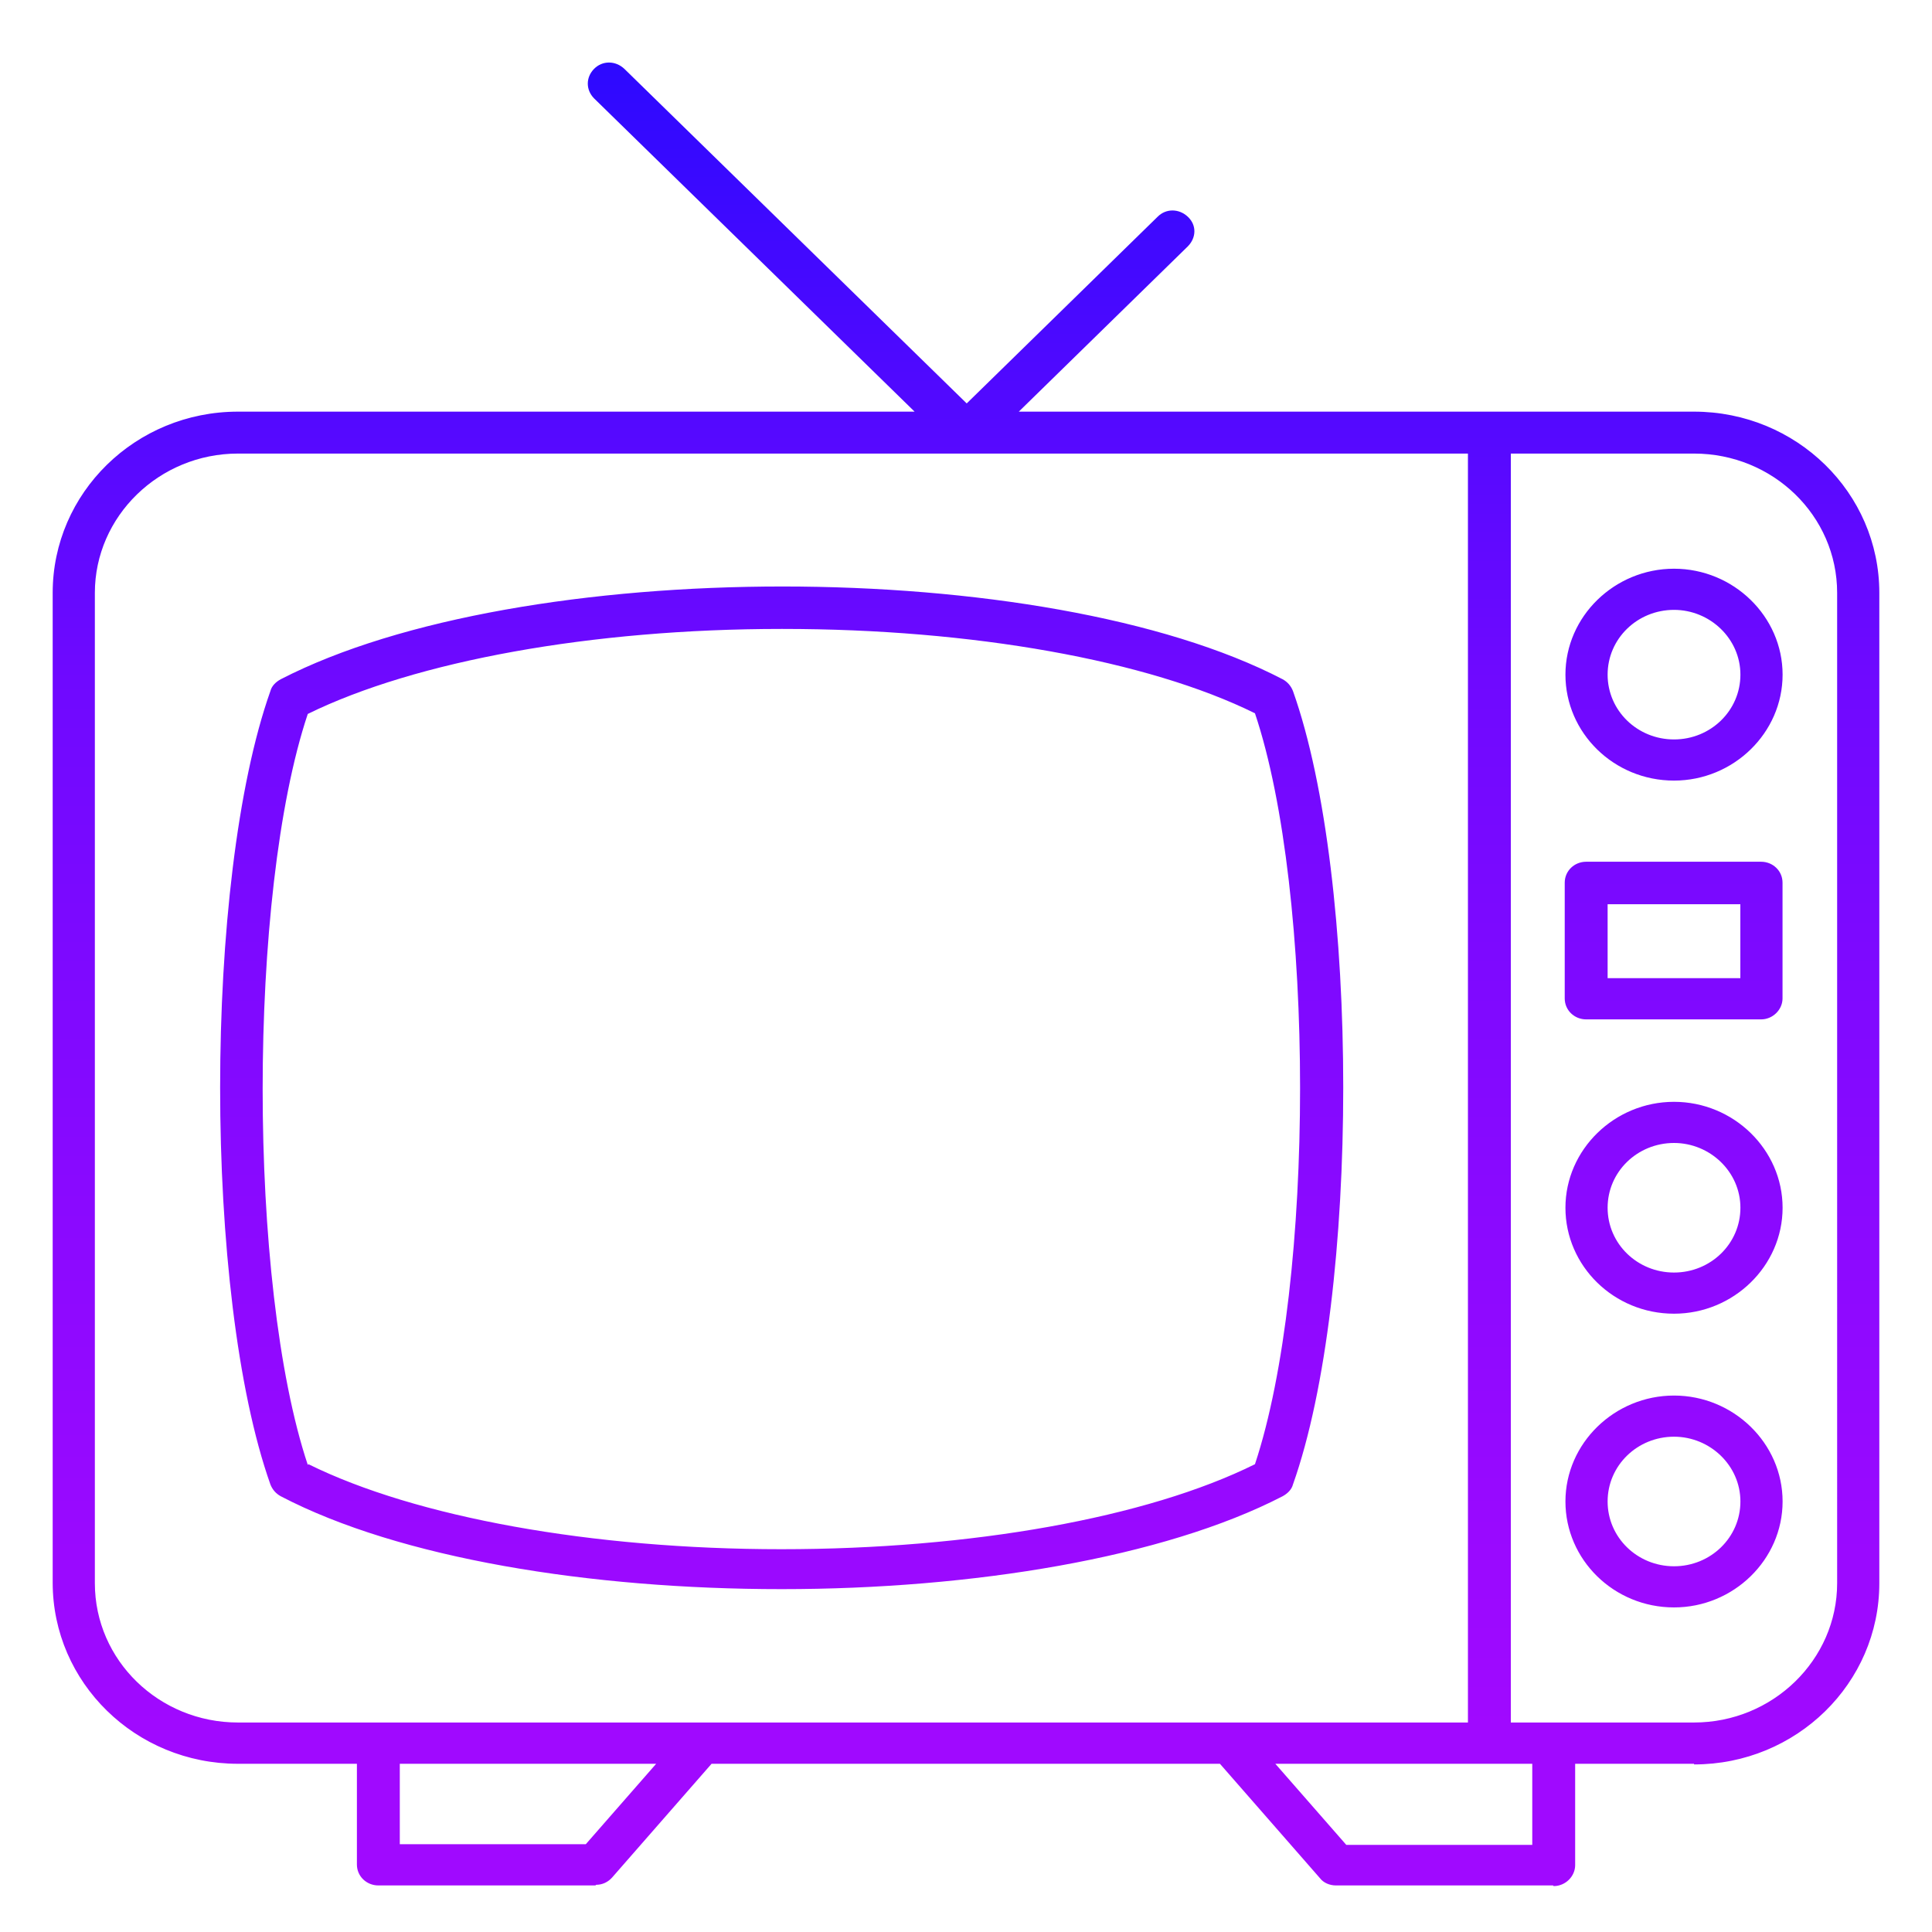 <?xml version="1.0" encoding="UTF-8"?>
<svg id="Smartwatch" xmlns="http://www.w3.org/2000/svg" xmlns:xlink="http://www.w3.org/1999/xlink" viewBox="0 0 300 300">
  <defs>
    <style>
      .cls-1 {
        fill: url(#linear-gradient);
      }
    </style>
    <linearGradient id="linear-gradient" x1="23" y1="1198.6" x2="23" y2="926.59" gradientTransform="translate(127 -929.9)" gradientUnits="userSpaceOnUse">
      <stop offset="0" stop-color="#a009ff"/>
      <stop offset=".1" stop-color="#9a09ff"/>
      <stop offset=".3" stop-color="#8a09ff"/>
      <stop offset=".6" stop-color="#6f09ff"/>
      <stop offset=".8" stop-color="#4a09ff"/>
      <stop offset="1" stop-color="#2409ff"/>
    </linearGradient>
  </defs>
  <path class="cls-1" d="M121.33,246.76c-29.63,0-59.26-4.77-77.73-14.42-.75-.41-1.29-1.02-1.61-1.83-10.41-29.35-10.41-93.85,0-123.21.21-.81.86-1.42,1.61-1.83,37.25-19.2,118.63-19.2,155.56,0,.75.41,1.29,1.02,1.61,1.83,10.41,29.25,10.41,93.85,0,123.21-.21.81-.86,1.42-1.61,1.83-18.47,9.55-48.2,14.42-77.73,14.42h-.11ZM47.9,227.36c16.64,8.23,44.02,13.2,73.43,13.2h0c29.42,0,56.79-4.88,73.54-13.2,9.34-28.14,9.34-88.77,0-116.6-16.64-8.23-43.91-13.1-73.33-13.1h-.21c-29.42,0-56.79,4.98-73.54,13.2-9.34,27.93-9.34,88.57,0,116.6l.11-.1ZM263.05,273.88H36.95c-15.89,0-28.77-12.59-28.77-28.14V92.06c0-15.54,12.88-28.14,28.77-28.14h226.1c15.89,0,28.77,12.59,28.77,28.14v153.78c0,15.54-12.88,28.14-28.77,28.14v-.1ZM36.95,70.43c-12.24,0-22.22,9.75-22.22,21.63v153.78c0,11.99,9.98,21.63,22.22,21.63h226.1c12.24,0,22.22-9.75,22.22-21.63V92.06c0-11.99-9.98-21.63-22.22-21.63,0,0-226.1,0-226.1,0ZM92.46,292.77h-33.71c-1.83,0-3.33-1.42-3.33-3.25v-18.79c0-1.83,1.5-3.25,3.33-3.25s3.33,1.42,3.33,3.25v15.64h28.88l15.46-17.67c1.18-1.32,3.22-1.52,4.62-.41s1.61,3.15.43,4.47l-16.43,18.79c-.64.71-1.5,1.12-2.47,1.12h0l-.11.1ZM241.15,292.77h-33.71c-.97,0-1.93-.41-2.47-1.12l-16.43-18.79c-1.18-1.32-.97-3.45.43-4.47,1.4-1.12,3.54-.91,4.62.41l15.46,17.67h28.88v-15.64c0-1.83,1.5-3.25,3.33-3.25s3.33,1.42,3.33,3.25v18.79c0,1.73-1.5,3.25-3.33,3.25h0l-.11-.1ZM231.27,273.88c-1.83,0-3.33-1.42-3.33-3.25V67.18c0-1.83,1.5-3.25,3.33-3.25s3.33,1.42,3.33,3.25v203.45c0,1.83-1.5,3.25-3.33,3.25h0ZM259.94,121.21c-9.34,0-16.86-7.41-16.86-16.45s7.62-16.45,16.86-16.45,16.86,7.41,16.86,16.45-7.62,16.45-16.86,16.45ZM259.94,94.7c-5.69,0-10.31,4.47-10.31,10.06s4.62,10.06,10.31,10.06,10.31-4.47,10.31-10.06-4.72-10.06-10.31-10.06ZM273.46,158.29h-27.16c-1.83,0-3.33-1.42-3.33-3.25v-17.98c0-1.83,1.5-3.25,3.33-3.25h27.16c1.83,0,3.33,1.42,3.33,3.25v17.98c0,1.73-1.5,3.25-3.33,3.25ZM249.63,151.89h20.61v-11.48h-20.61v11.48ZM259.94,203.99c-9.34,0-16.86-7.41-16.86-16.45s7.62-16.45,16.86-16.45,16.86,7.41,16.86,16.45-7.62,16.45-16.86,16.45ZM259.94,177.48c-5.69,0-10.31,4.47-10.31,10.06s4.62,10.06,10.31,10.06,10.31-4.47,10.31-10.06-4.72-10.06-10.31-10.06ZM259.94,249.6c-9.34,0-16.86-7.41-16.86-16.45s7.62-16.45,16.86-16.45,16.86,7.41,16.86,16.45-7.62,16.45-16.86,16.45ZM259.94,223.09c-5.69,0-10.31,4.47-10.31,10.06s4.62,10.06,10.31,10.06,10.31-4.47,10.31-10.06-4.72-10.06-10.31-10.06ZM150,70.43c-.86,0-1.72-.3-2.25-.91L92.24,15.27c-1.29-1.32-1.29-3.25,0-4.57s3.33-1.32,4.72,0l55.5,54.24c1.29,1.32,1.29,3.25,0,4.57-.75.61-1.61.91-2.36.91h-.11ZM150,70.43c-.86,0-1.72-.3-2.25-.91-1.29-1.32-1.29-3.25,0-4.57l31.99-31.28c1.29-1.32,3.33-1.32,4.72,0s1.29,3.25,0,4.57l-31.99,31.28c-.75.61-1.61.91-2.36.91h-.11Z"/>
</svg>